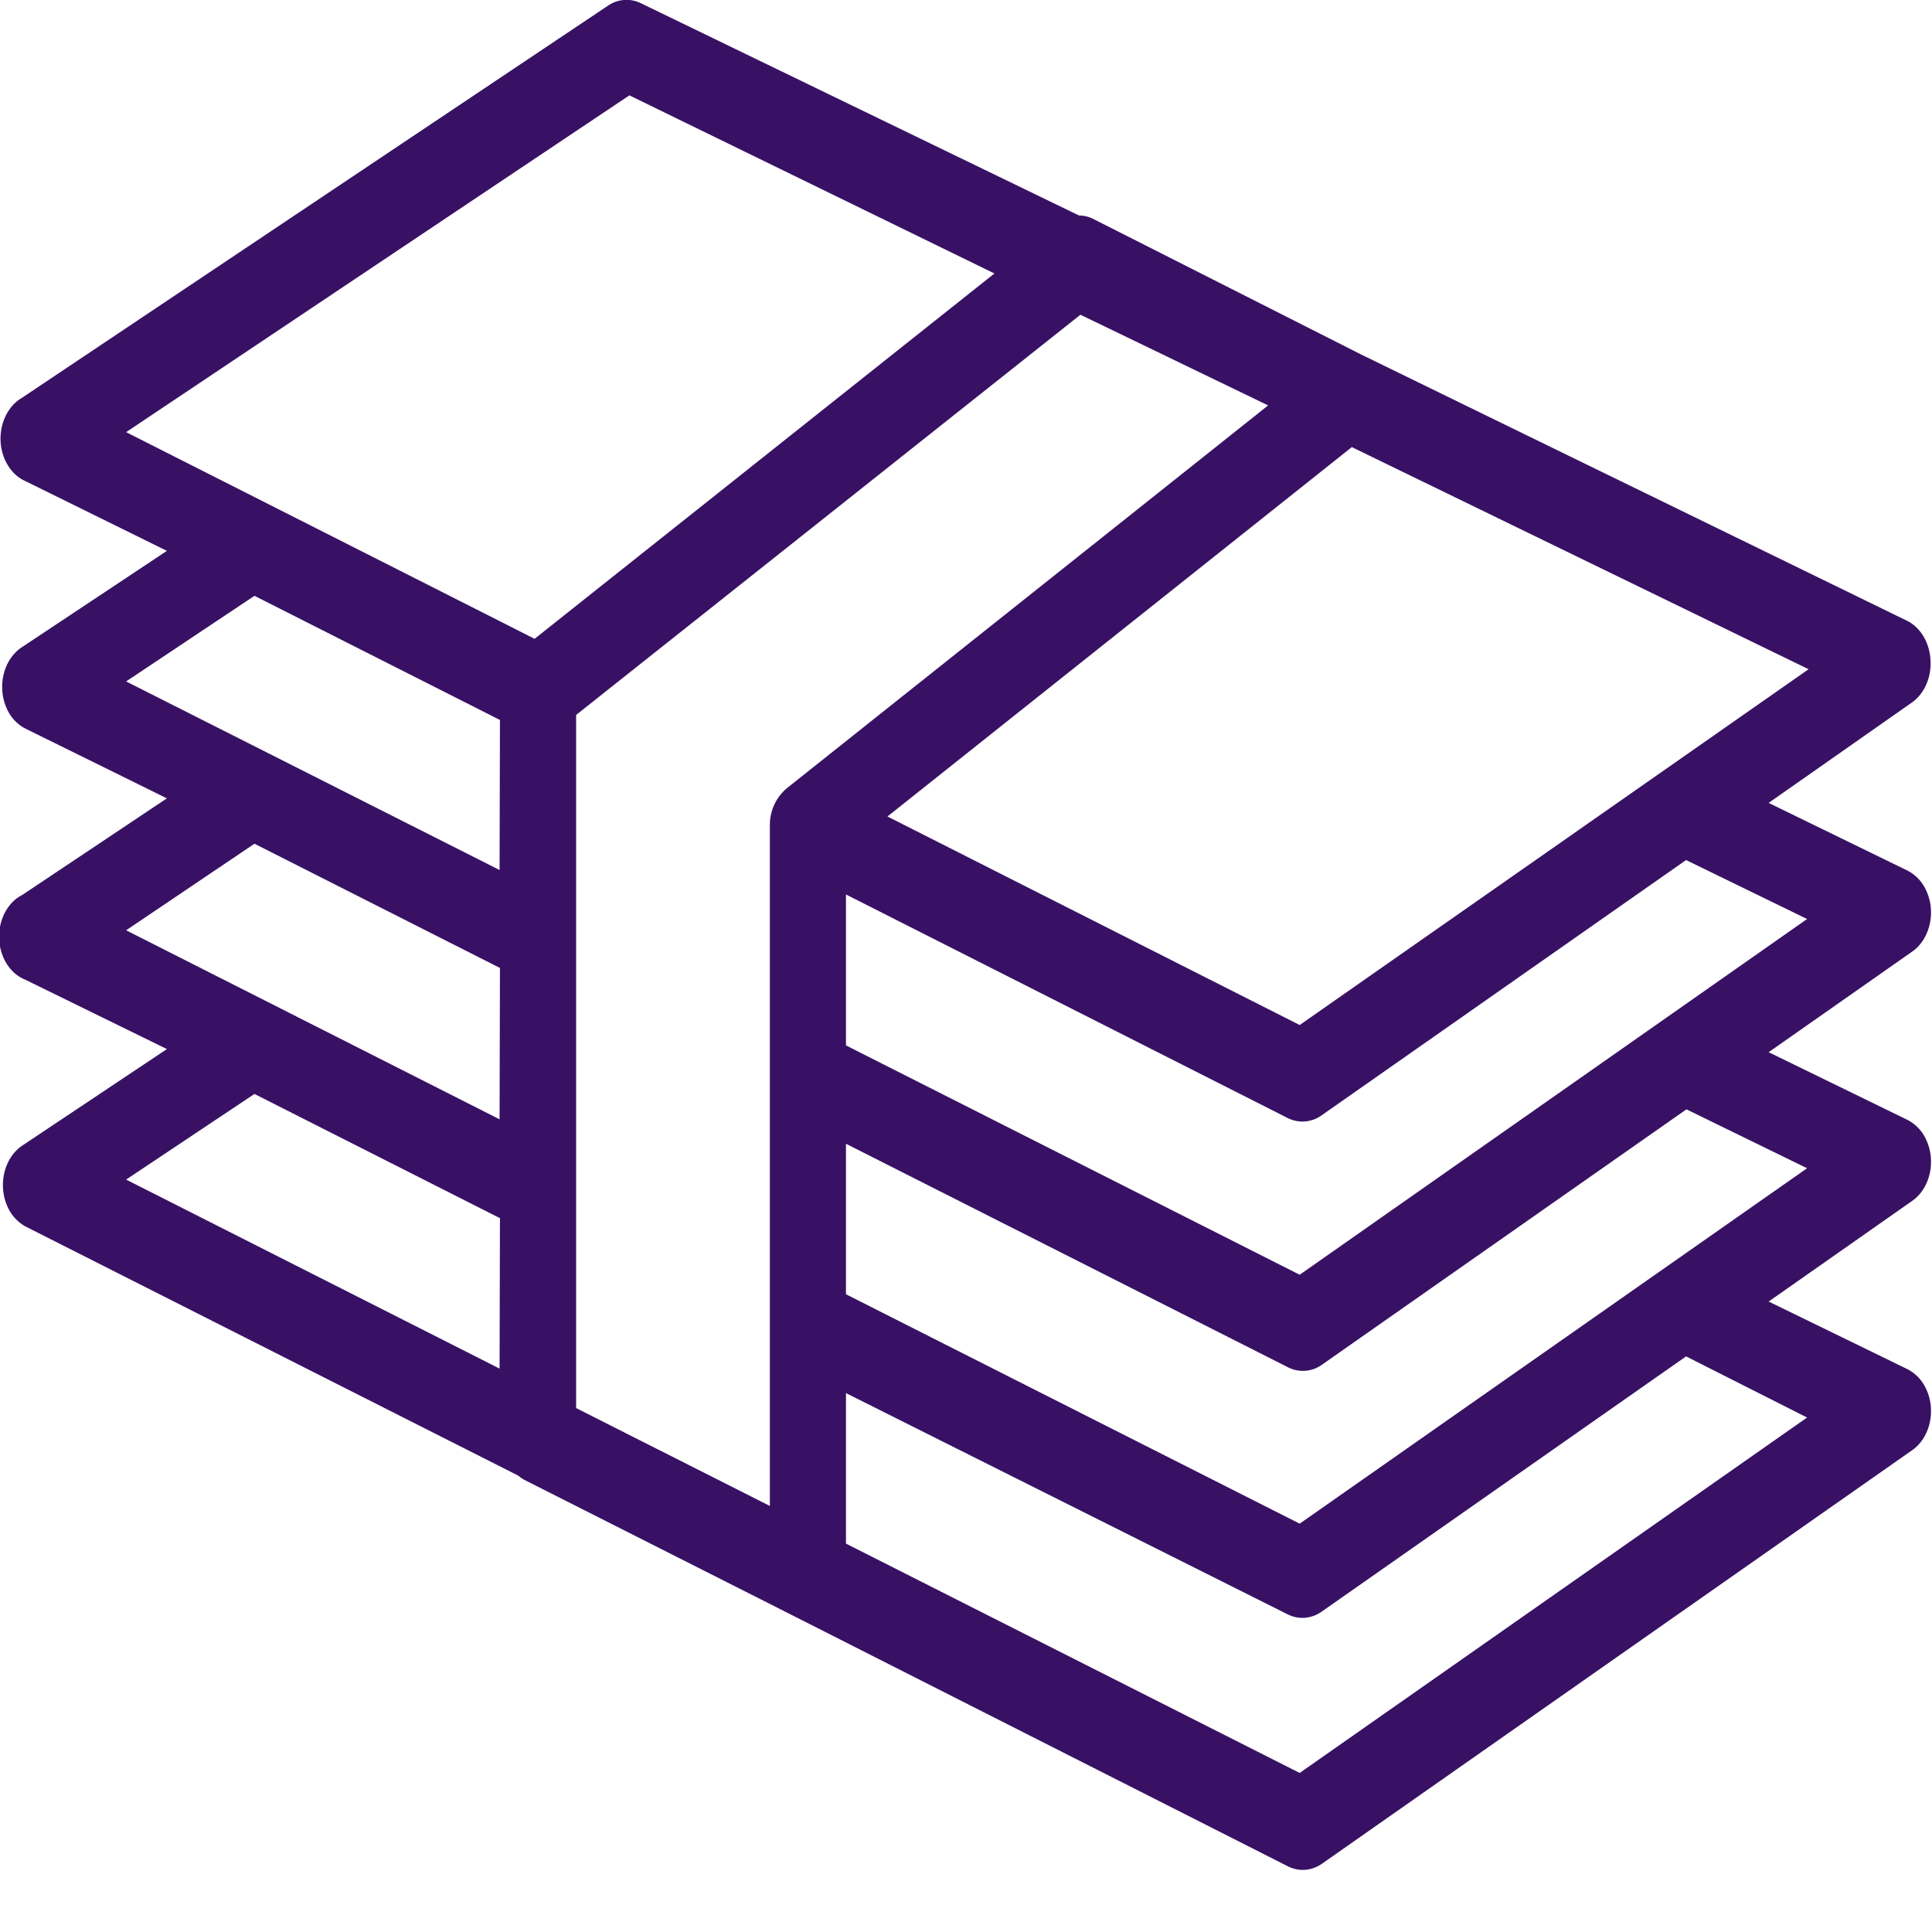 <svg xmlns="http://www.w3.org/2000/svg" width="31" height="31">
    <path fill-rule="evenodd" fill="#381164" d="M30.9 18.274a.658.658 0 0 0-.298-.307l-2.223-1.084 2.303-1.614c.291-.203.389-.649.218-.995a.654.654 0 0 0-.298-.307l-2.223-1.084 2.303-1.614c.201-.144.315-.413.293-.691-.018-.275-.164-.515-.379-.619L21.844 5.69l-4.312-2.182a.532.532 0 0 0-.22-.051L10.288.054a.523.523 0 0 0-.531.036L.345 6.388c-.302.181-.423.618-.271.977.069.163.188.29.332.354l2.272 1.12-2.333 1.55c-.294.197-.397.641-.231.991a.654.654 0 0 0 .292.31l2.272 1.12-2.321 1.55c-.31.157-.455.584-.322.954.068.192.204.34.371.406l2.272 1.113-2.321 1.549c-.294.198-.397.641-.231.991a.665.665 0 0 0 .292.311l7.897 3.993c.029.025.06.046.092.065l4.318 2.182 7.94 4.022c.179.09.383.074.55-.044l9.467-6.633c.291-.203.389-.648.218-.995a.663.663 0 0 0-.298-.307l-2.223-1.083 2.303-1.615c.291-.202.389-.648.218-.995zm-1.904-3.528l-8.142 5.708-7.28-3.68v-2.422l7.085 3.586a.526.526 0 0 0 .55-.044l5.845-4.094 1.942.946zm.024-4.008l-8.166 5.709-6.614-3.346 7.451-5.927 7.329 3.564zM8.016 21.96l-5.992-3.033 2.059-1.374 3.939 1.993-.006 2.414zm0-4l-5.992-3.033 2.059-1.389 3.939 1.993-.006 2.429zm0-4l-5.992-3.026L4.083 9.56l3.939 1.992-.006 2.408zM2.024 6.934l8.075-5.404 5.857 2.858-7.378 5.862-6.554-3.316zm10.597 5.717a.77.77 0 0 0-.268.603v10.91l-3.109-1.571V11.472l8.092-6.422 3.012 1.455-7.727 6.146zm16.375 10.094l-8.142 5.703-7.28-3.68v-2.415l7.085 3.549c.179.09.383.074.55-.044l5.845-4.094 1.942.981zm-8.142 1.703l-7.28-3.681v-2.415l7.091 3.586a.524.524 0 0 0 .55-.043L27.06 17.8l1.936.945-8.142 5.703z"/>
</svg>
